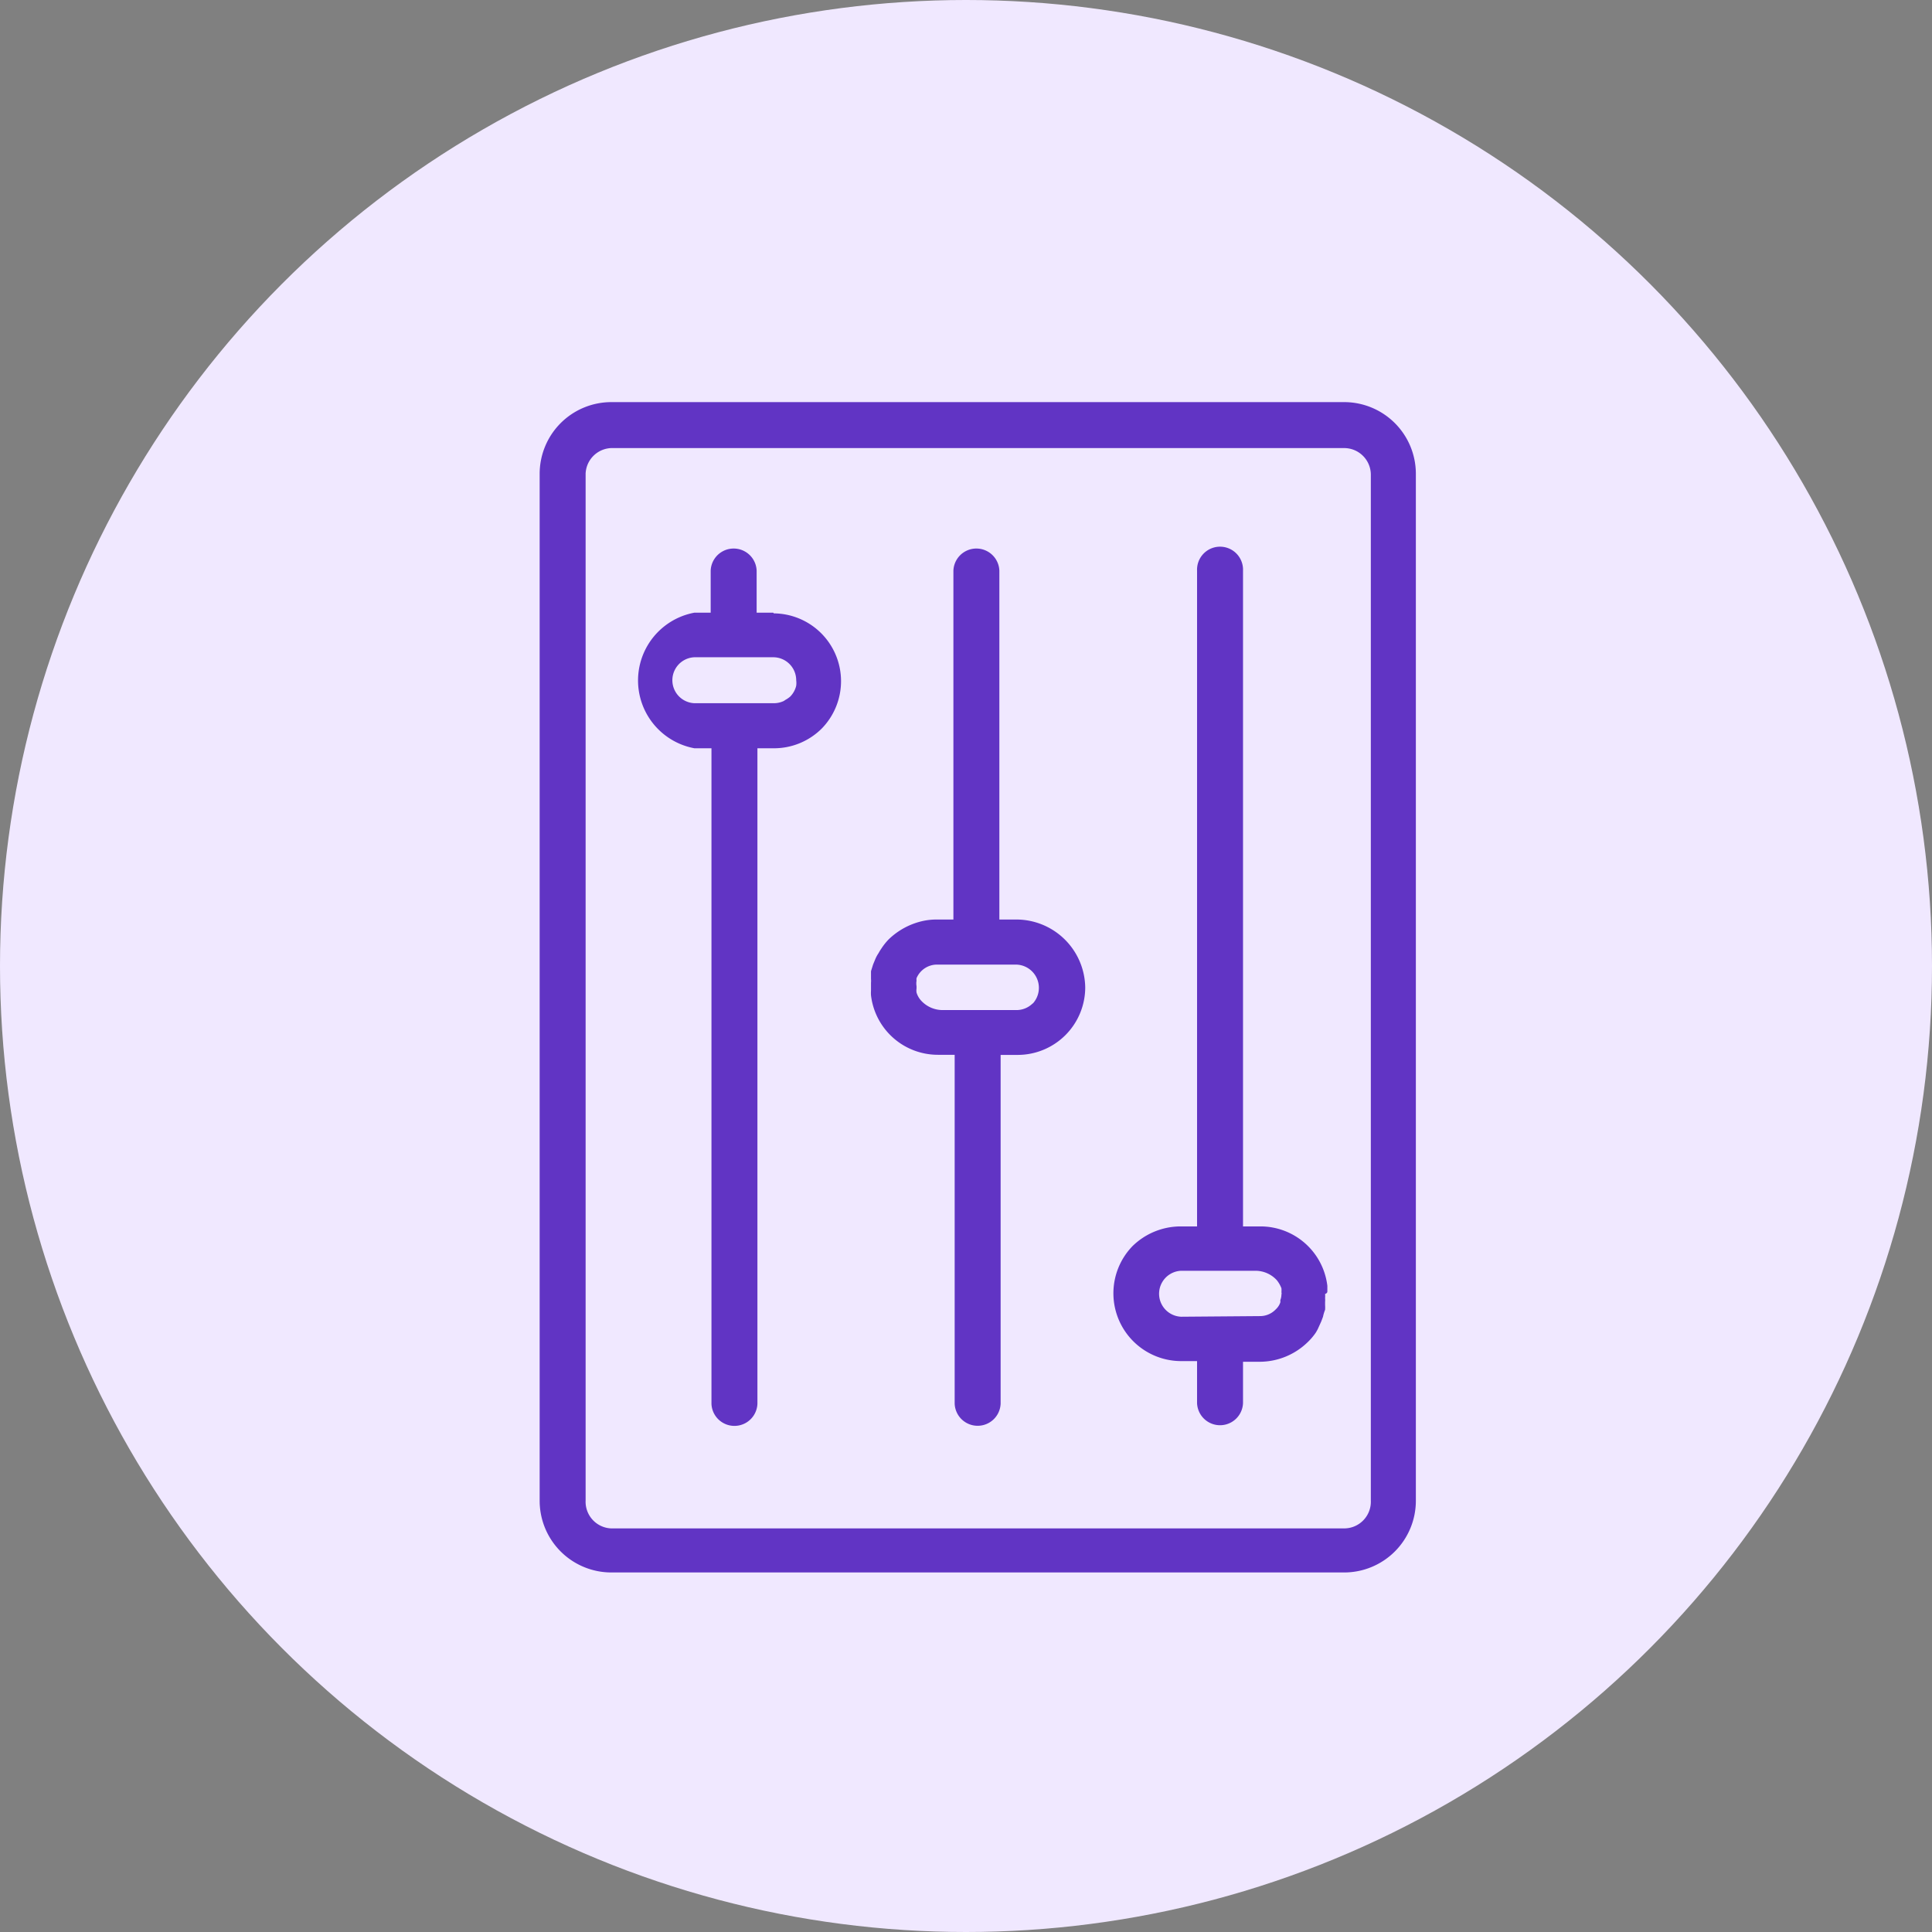 <svg xmlns="http://www.w3.org/2000/svg" width="52" height="52" viewBox="0 0 52 52">
  <rect x="0" y="0" width="52" height="52" fill="#808080" stroke="none"/>
  <g id="Groupe_2587" data-name="Groupe 2587" transform="translate(-715 -4684)">
    <circle id="Ellipse_294" data-name="Ellipse 294" cx="26" cy="26" r="26" transform="translate(715 4684)" fill="#f0e8ff"/>
    <g id="Calque_2" data-name="Calque 2" transform="translate(729.525 4694.823)">
      <g id="_Layer_" data-name="&lt;Layer&gt;" transform="translate(0 0)">
        <path id="Tracé_5762" data-name="Tracé 5762" d="M21.653,0H1.924A1.93,1.93,0,0,0,0,1.924V29.565A1.93,1.93,0,0,0,1.924,31.5H21.653a1.93,1.93,0,0,0,1.93-1.93V1.924A1.93,1.93,0,0,0,21.653,0Zm.718,29.565a.718.718,0,0,1-.718.749H1.924a.718.718,0,0,1-.687-.749V1.924a.718.718,0,0,1,.687-.687H21.653a.718.718,0,0,1,.718.711Z" transform="translate(0 0)" fill="#6134c4"/>
        <path id="Tracé_5763" data-name="Tracé 5763" d="M7.92,8.081H7.474V6.949a.619.619,0,0,0-1.237,0V8.081H5.8a1.856,1.856,0,0,0,0,3.65h.458V29.375a.619.619,0,0,0,1.237,0V11.731h.445a1.819,1.819,0,0,0,1.293-.538h0A1.825,1.825,0,0,0,7.938,8.1ZM5.8,10.518a.619.619,0,0,1,0-1.237H7.92a.619.619,0,0,1,.619.619.575.575,0,0,1,0,.148.619.619,0,0,1-.161.291.749.749,0,0,1-.136.093.2.2,0,0,1-.062.037.619.619,0,0,1-.235.049Z" transform="translate(-1.634 -2.414)" fill="#6134c4"/>
        <path id="Tracé_5764" data-name="Tracé 5764" d="M18.331,16.34h-.464V6.949a.619.619,0,0,0-1.237,0V16.34h-.452a1.72,1.72,0,0,0-.359.037,1.918,1.918,0,0,0-.934.5,1.664,1.664,0,0,0-.2.254,1.076,1.076,0,0,0-.068.111.934.934,0,0,0-.093.173l-.056.136-.056.179v.21a.526.526,0,0,1,0,.1v.217a.841.841,0,0,0,0,.124,1.813,1.813,0,0,0,1.8,1.6h.452v9.391a.619.619,0,0,0,1.237,0V19.984h.458a1.819,1.819,0,0,0,1.819-1.819,1.856,1.856,0,0,0-1.844-1.825Zm.433,2.258a.619.619,0,0,1-.433.179h-2a.786.786,0,0,1-.575-.26.569.569,0,0,1-.118-.21.359.359,0,0,1,0-.111v-.062a.427.427,0,0,1,0-.148.216.216,0,0,1,0-.068.6.6,0,0,1,.557-.365h2.116a.626.626,0,0,1,.458,1.046Z" transform="translate(-5.494 -2.414)" fill="#6134c4"/>
        <path id="Tracé_5765" data-name="Tracé 5765" d="M30.72,26.331V26.2a1.813,1.813,0,0,0-1.794-1.6H28.45V6.949a.619.619,0,1,0-1.237,0V24.6h-.452a1.856,1.856,0,0,0-1.287.532,1.825,1.825,0,0,0,1.287,3.093h.452v1.132a.619.619,0,0,0,1.237,0V28.243h.458a1.856,1.856,0,0,0,1.287-.532h0a1.59,1.59,0,0,0,.21-.247,1,1,0,0,0,.062-.111l.087-.192.049-.13a1.058,1.058,0,0,1,.056-.186.959.959,0,0,0,0-.13v-.08a.618.618,0,0,0,0-.105.681.681,0,0,0,0-.111C30.726,26.393,30.72,26.362,30.72,26.331Zm-3.935.7a.619.619,0,0,1,0-1.237h2a.779.779,0,0,1,.575.254.8.8,0,0,1,.124.217.7.7,0,0,1,0,.111.087.087,0,0,1,0,.056.433.433,0,0,1-.031.155.179.179,0,0,1,0,.062.464.464,0,0,1-.124.186.582.582,0,0,1-.427.179Z" transform="translate(-9.519 -2.414)" fill="#6134c4"/>
      </g>
    </g>
  </g>
</svg>
